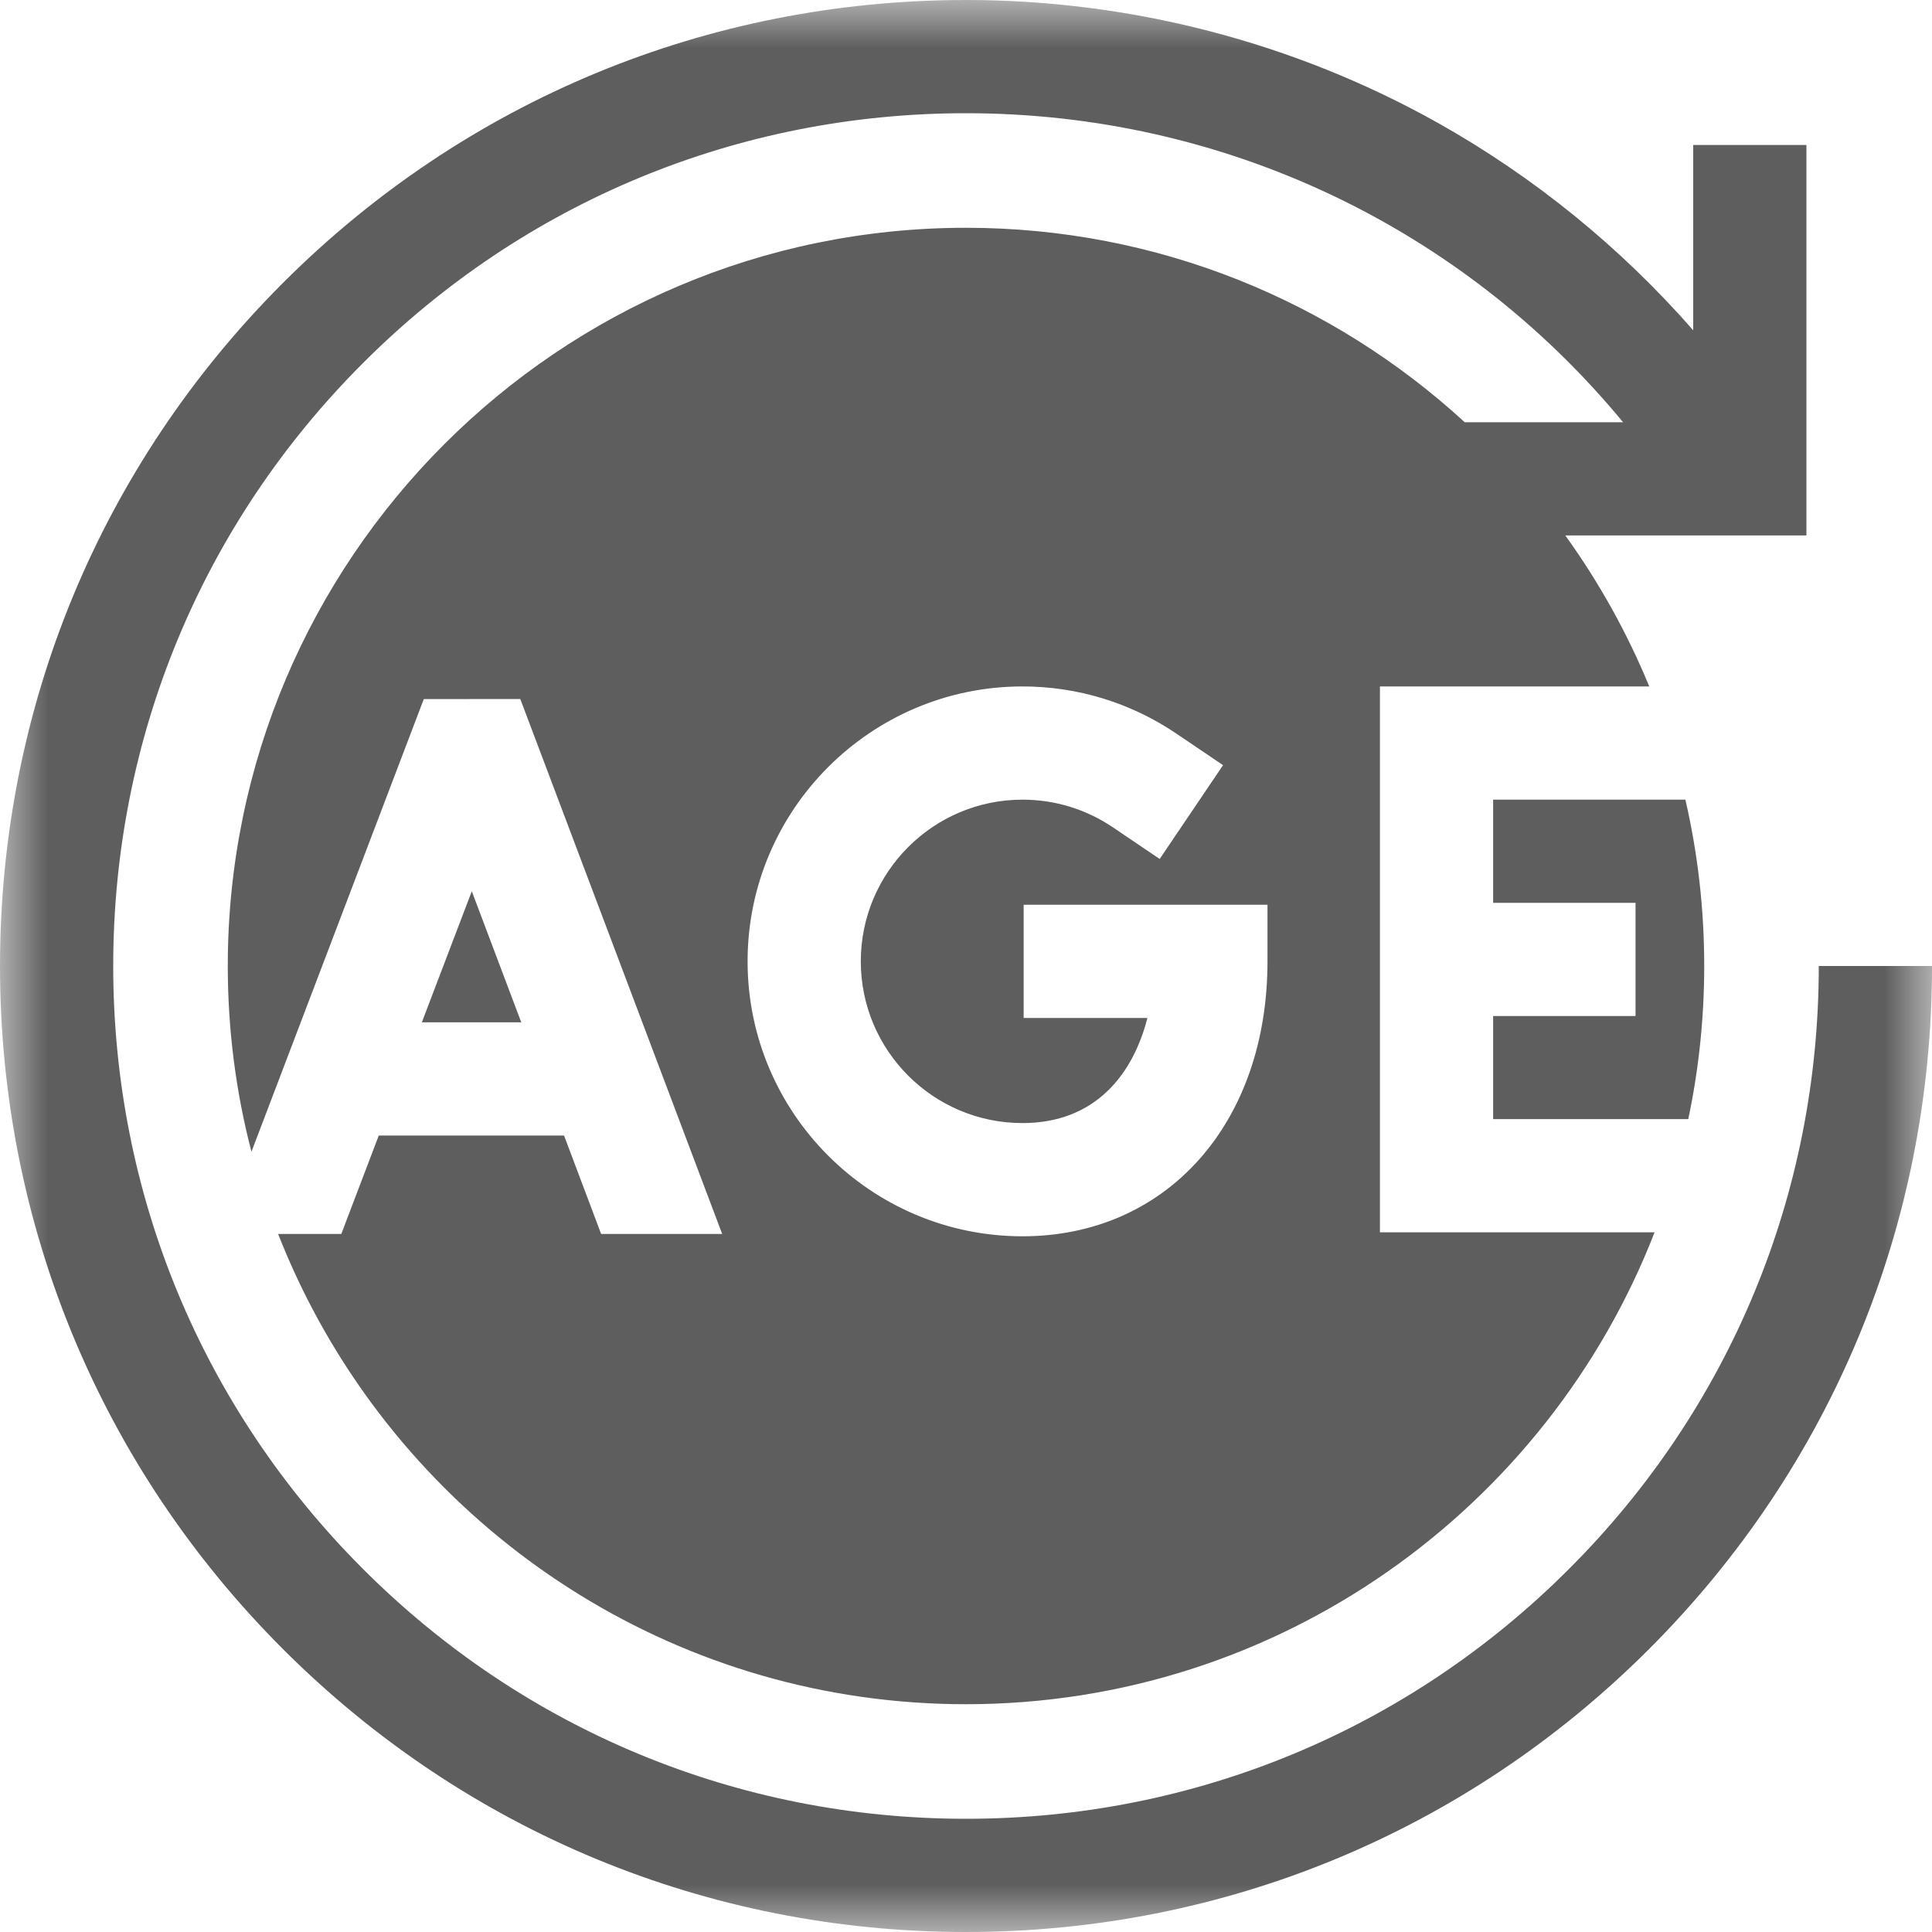 <svg width="20" height="20" viewBox="0 0 20 20" fill="none" xmlns="http://www.w3.org/2000/svg">
<g clip-path="url(#clip0_6571_35832)">
<path d="M5.396 10.583L4.884 9.226L4.367 10.583H5.396Z" fill="#5e5e5e"/>
<mask id="mask0_6571_35832" style="mask-type:luminance" maskUnits="userSpaceOnUse" x="0" y="0" width="20" height="20">
<path d="M0 1.90735e-06H20V20H0V1.90735e-06Z" fill="white"/>
</mask>
<g mask="url(#mask0_6571_35832)">
<path d="M15.457 9.346H16.931V10.518H15.457V11.585H17.477C17.585 11.073 17.642 10.543 17.642 10C17.642 9.408 17.575 8.832 17.447 8.278H15.457V9.346Z" fill="#5e5e5e"/>
<path d="M13.121 9.952C13.121 11.628 12.078 12.798 10.585 12.798C9.015 12.798 7.739 11.521 7.739 9.952C7.739 8.383 9.015 7.106 10.585 7.106C11.155 7.106 11.705 7.275 12.176 7.593L12.661 7.921L12.005 8.892L11.52 8.564C11.243 8.377 10.92 8.278 10.585 8.278C9.661 8.278 8.911 9.029 8.911 9.952C8.911 10.875 9.661 11.626 10.585 11.626C11.341 11.626 11.73 11.118 11.878 10.538H10.597V9.366H13.121V9.952ZM18.828 10C18.828 12.358 17.91 14.575 16.242 16.242C14.575 17.91 12.358 18.828 10 18.828C7.642 18.828 5.425 17.91 3.758 16.242C2.09 14.575 1.172 12.358 1.172 10C1.172 7.642 2.09 5.425 3.758 3.758C5.425 2.09 7.642 1.172 10 1.172C12.663 1.172 15.134 2.35 16.802 4.371H15.163C13.802 3.122 11.989 2.358 10 2.358C5.786 2.358 2.358 5.786 2.358 10C2.358 10.664 2.443 11.308 2.603 11.923L4.387 7.237L5.386 7.236L7.476 12.774H6.223L5.839 11.755H3.921L3.533 12.774H2.879C2.984 13.041 3.103 13.301 3.236 13.553L3.236 13.553C4.517 15.982 7.068 17.642 10 17.642C13.242 17.642 16.019 15.612 17.128 12.757H14.285V7.106H17.073C16.844 6.549 16.551 6.025 16.204 5.543H18.7V1.501H17.528V3.419C16.778 2.562 15.884 1.834 14.89 1.275C13.404 0.441 11.713 1.90735e-06 10 1.90735e-06C7.329 1.90735e-06 4.818 1.04 2.929 2.929C1.04 4.818 0 7.329 0 10C0 12.671 1.04 15.182 2.929 17.071C4.818 18.96 7.329 20 10 20C12.671 20 15.182 18.96 17.071 17.071C18.96 15.182 20 12.671 20 10H18.828Z" fill="#5e5e5e"/>
</g>
</g>
<defs>
<clipPath id="clip0_6571_35832">
<rect width="20" height="20" fill="white"/>
</clipPath>
</defs>
</svg>
